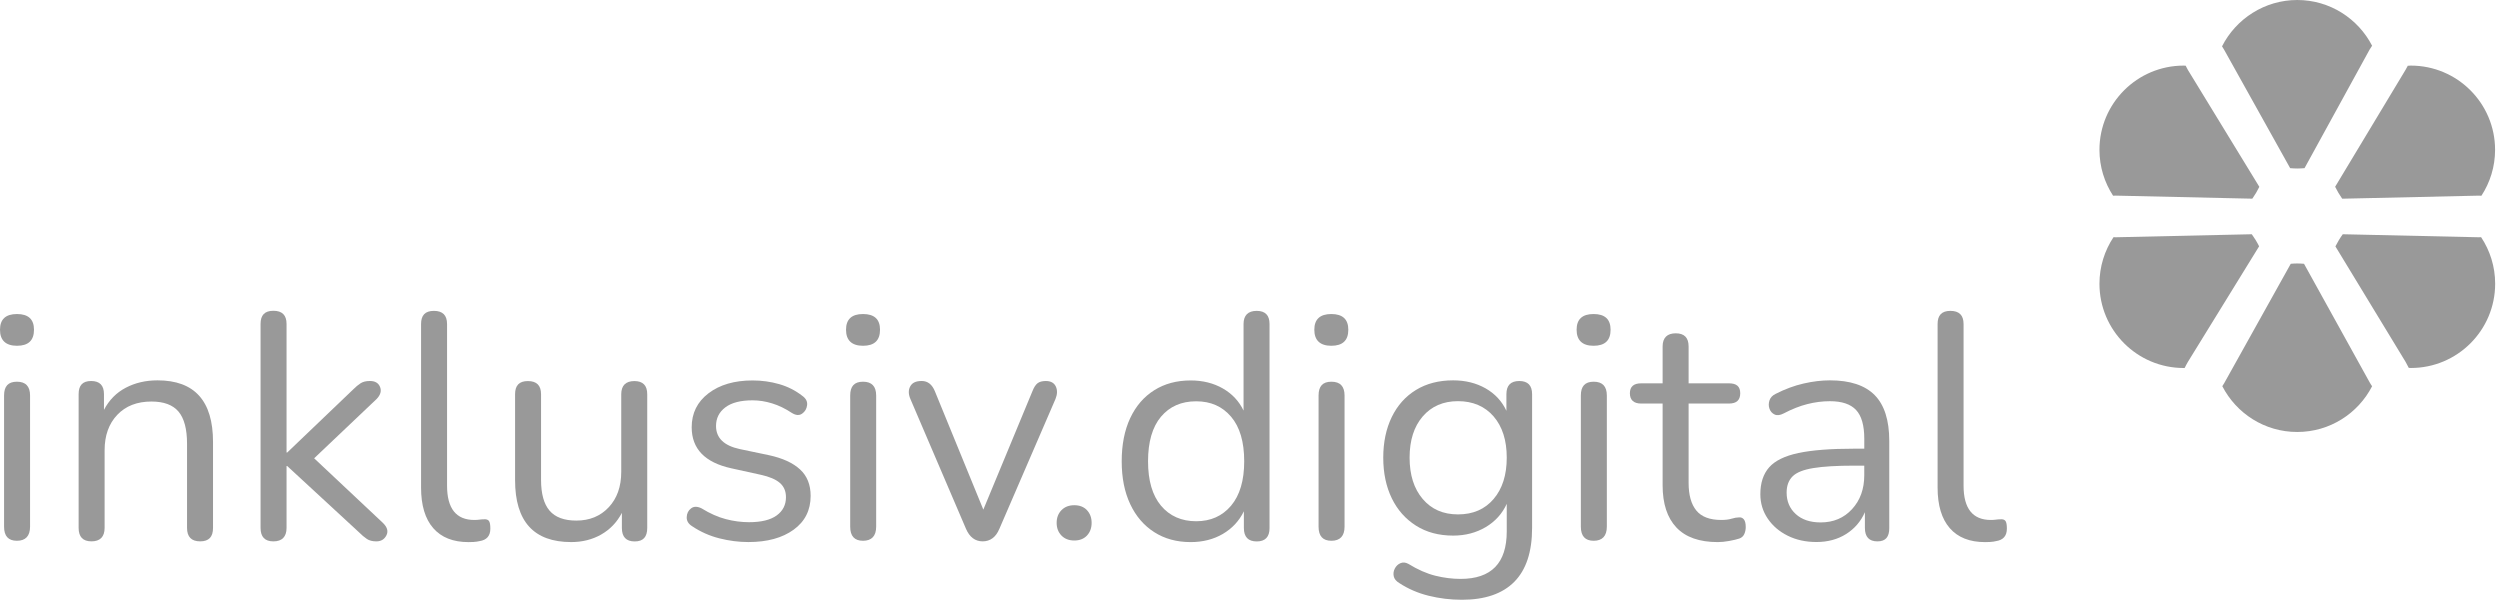 <svg width="129" height="31" viewBox="0 0 129 31" fill="none" xmlns="http://www.w3.org/2000/svg">
<g opacity="0.4">
<path d="M1.754 17.015C1.754 16.475 1.462 16.204 0.877 16.204C0.292 16.204 2.27569e-08 16.475 0 17.015C-2.27569e-08 17.555 0.292 17.842 0.877 17.842C1.462 17.842 1.754 17.567 1.754 17.015Z" fill="black"/>
<path d="M1.551 27.177L1.551 20.408C1.551 19.934 1.325 19.696 0.873 19.696C0.42 19.696 0.21 19.933 0.21 20.408L0.21 27.177C0.21 27.662 0.43 27.904 0.873 27.904C1.315 27.904 1.551 27.662 1.551 27.177Z" fill="black"/>
<path d="M5.398 27.239V23.234C5.398 22.473 5.615 21.863 6.052 21.405C6.487 20.947 7.075 20.719 7.814 20.719C8.454 20.719 8.919 20.892 9.213 21.24C9.504 21.589 9.651 22.137 9.651 22.887L9.651 27.239C9.651 27.703 9.877 27.934 10.329 27.934C10.782 27.934 10.992 27.703 10.992 27.239V22.804C10.992 20.685 10.037 19.626 8.128 19.626C7.521 19.626 6.975 19.753 6.49 20.007C6.005 20.261 5.63 20.641 5.365 21.149V20.338C5.365 19.886 5.144 19.66 4.703 19.66C4.261 19.66 4.057 19.886 4.057 20.338V27.239C4.057 27.703 4.278 27.934 4.72 27.934C5.161 27.934 5.398 27.703 5.398 27.239Z" fill="black"/>
<path d="M14.786 27.241V24.047H14.82L18.494 27.438C18.659 27.603 18.805 27.727 18.932 27.811C19.059 27.894 19.221 27.935 19.42 27.935C19.662 27.935 19.836 27.83 19.941 27.62C20.046 27.412 19.982 27.196 19.751 26.975L16.21 23.648L19.437 20.585C19.636 20.377 19.693 20.17 19.61 19.965C19.527 19.761 19.354 19.659 19.088 19.659C18.89 19.659 18.73 19.697 18.609 19.775C18.488 19.852 18.355 19.962 18.212 20.106L14.82 23.35H14.786V16.714C14.786 16.262 14.56 16.036 14.108 16.036C13.655 16.036 13.445 16.263 13.445 16.714L13.445 27.24C13.445 27.703 13.666 27.935 14.108 27.935C14.549 27.935 14.786 27.703 14.786 27.24V27.241Z" fill="black"/>
<path d="M24.458 27.963C24.556 27.958 24.651 27.944 24.74 27.922C25.115 27.867 25.302 27.652 25.302 27.277C25.302 27.078 25.278 26.945 25.228 26.879C25.178 26.813 25.092 26.786 24.971 26.796C24.893 26.796 24.816 26.802 24.74 26.813C24.662 26.824 24.575 26.83 24.475 26.83C23.537 26.83 23.068 26.239 23.068 25.059V16.719C23.068 16.266 22.842 16.041 22.39 16.041C21.937 16.041 21.727 16.268 21.727 16.719L21.727 25.159C21.727 26.076 21.937 26.773 22.356 27.253C22.775 27.733 23.382 27.973 24.176 27.973C24.265 27.973 24.358 27.97 24.458 27.965V27.963Z" fill="black"/>
<path d="M31.021 27.581C31.48 27.321 31.835 26.949 32.089 26.464V27.242C32.089 27.706 32.31 27.938 32.751 27.938C33.192 27.938 33.397 27.706 33.397 27.242V20.342C33.397 19.889 33.175 19.663 32.734 19.663C32.293 19.663 32.056 19.889 32.056 20.342V24.347C32.056 25.108 31.84 25.718 31.41 26.175C30.98 26.634 30.424 26.862 29.738 26.862C29.11 26.862 28.649 26.691 28.357 26.349C28.065 26.008 27.918 25.477 27.918 24.76V20.342C27.918 19.889 27.693 19.663 27.24 19.663C26.788 19.663 26.578 19.889 26.578 20.342V24.777C26.578 26.906 27.543 27.971 29.473 27.971C30.047 27.971 30.563 27.842 31.021 27.582V27.581Z" fill="black"/>
<path d="M40.952 27.332C41.537 26.908 41.829 26.326 41.829 25.587C41.829 25.013 41.647 24.558 41.283 24.223C40.919 23.886 40.384 23.64 39.677 23.487L38.172 23.172C37.355 22.996 36.947 22.598 36.947 21.981C36.947 21.583 37.106 21.263 37.426 21.021C37.746 20.778 38.214 20.657 38.833 20.657C39.164 20.657 39.5 20.709 39.842 20.815C40.184 20.919 40.52 21.083 40.852 21.303C41.062 21.435 41.241 21.45 41.39 21.344C41.54 21.239 41.624 21.093 41.647 20.905C41.669 20.718 41.586 20.558 41.399 20.425C41.046 20.15 40.649 19.948 40.207 19.821C39.766 19.694 39.308 19.631 38.834 19.631C37.897 19.631 37.138 19.852 36.559 20.294C35.98 20.735 35.691 21.32 35.691 22.047C35.691 23.161 36.374 23.867 37.743 24.166L39.249 24.497C39.701 24.596 40.033 24.737 40.241 24.919C40.451 25.101 40.556 25.346 40.556 25.655C40.556 26.052 40.395 26.367 40.075 26.598C39.755 26.829 39.281 26.945 38.653 26.945C38.255 26.945 37.856 26.893 37.453 26.787C37.05 26.683 36.634 26.498 36.204 26.233C35.982 26.123 35.8 26.123 35.658 26.233C35.514 26.343 35.44 26.495 35.434 26.688C35.428 26.881 35.526 27.039 35.723 27.159C36.153 27.447 36.62 27.652 37.121 27.779C37.623 27.906 38.122 27.97 38.619 27.97C39.59 27.97 40.367 27.757 40.952 27.332Z" fill="black"/>
<path d="M45.409 17.015C45.409 16.475 45.117 16.204 44.532 16.204C43.947 16.204 43.655 16.475 43.655 17.015C43.655 17.555 43.947 17.842 44.532 17.842C45.117 17.842 45.409 17.567 45.409 17.015Z" fill="black"/>
<path d="M45.21 27.177V20.408C45.21 19.934 44.983 19.696 44.532 19.696C44.081 19.696 43.87 19.933 43.87 20.408V27.177C43.87 27.662 44.091 27.904 44.532 27.904C44.974 27.904 45.21 27.662 45.21 27.177Z" fill="black"/>
<path d="M51.567 27.29L54.463 20.588C54.562 20.345 54.567 20.13 54.48 19.942C54.391 19.755 54.22 19.66 53.967 19.66C53.779 19.66 53.635 19.698 53.537 19.776C53.438 19.853 53.349 19.992 53.272 20.189L50.74 26.296L48.24 20.189C48.096 19.837 47.871 19.659 47.562 19.659C47.253 19.659 47.066 19.753 46.966 19.941C46.866 20.128 46.871 20.35 46.983 20.603L49.846 27.289C50.033 27.719 50.32 27.934 50.706 27.934C51.092 27.934 51.39 27.719 51.566 27.289L51.567 27.29Z" fill="black"/>
<path d="M56.088 27.634C56.247 27.463 56.328 27.244 56.328 26.979C56.328 26.714 56.247 26.497 56.088 26.325C55.927 26.155 55.71 26.069 55.434 26.069C55.157 26.069 54.938 26.155 54.771 26.325C54.606 26.497 54.523 26.714 54.523 26.979C54.523 27.244 54.606 27.462 54.771 27.634C54.936 27.804 55.157 27.89 55.434 27.89C55.71 27.89 55.927 27.804 56.088 27.634Z" fill="black"/>
<path d="M65.508 27.244V16.719C65.508 16.266 65.287 16.041 64.845 16.041C64.404 16.041 64.167 16.266 64.167 16.719V21.186C63.936 20.701 63.579 20.321 63.1 20.045C62.621 19.77 62.065 19.631 61.437 19.631C60.719 19.631 60.093 19.799 59.559 20.136C59.023 20.473 58.61 20.953 58.318 21.576C58.026 22.199 57.88 22.94 57.88 23.802C57.88 24.663 58.026 25.388 58.318 26.011C58.61 26.634 59.024 27.117 59.559 27.459C60.093 27.801 60.719 27.972 61.437 27.972C62.065 27.972 62.619 27.831 63.1 27.55C63.581 27.268 63.942 26.879 64.184 26.383V27.243C64.184 27.707 64.406 27.938 64.847 27.938C65.288 27.938 65.509 27.707 65.509 27.243L65.508 27.244ZM64.201 23.802C64.201 24.794 63.975 25.558 63.523 26.094C63.07 26.63 62.47 26.896 61.72 26.896C60.97 26.896 60.355 26.628 59.908 26.094C59.461 25.56 59.239 24.796 59.239 23.802C59.239 22.808 59.461 22.031 59.908 21.501C60.355 20.972 60.959 20.707 61.72 20.707C62.481 20.707 63.07 20.972 63.523 21.501C63.975 22.031 64.201 22.798 64.201 23.802Z" fill="black"/>
<path d="M69.573 17.015C69.573 16.475 69.279 16.204 68.696 16.204C68.112 16.204 67.819 16.475 67.819 17.015C67.819 17.555 68.111 17.842 68.696 17.842C69.281 17.842 69.573 17.567 69.573 17.015Z" fill="black"/>
<path d="M69.379 27.177V20.408C69.379 19.934 69.153 19.696 68.701 19.696C68.248 19.696 68.038 19.933 68.038 20.408L68.038 27.177C68.038 27.662 68.258 27.904 68.701 27.904C69.144 27.904 69.379 27.662 69.379 27.177Z" fill="black"/>
<path d="M79.056 20.338C79.056 19.886 78.835 19.66 78.394 19.66C77.953 19.66 77.731 19.886 77.731 20.338V21.198C77.5 20.702 77.141 20.316 76.656 20.039C76.171 19.764 75.612 19.626 74.984 19.626C74.245 19.626 73.605 19.791 73.064 20.122C72.522 20.454 72.106 20.92 71.814 21.521C71.523 22.123 71.376 22.819 71.376 23.614C71.376 24.41 71.523 25.106 71.814 25.708C72.106 26.31 72.524 26.781 73.064 27.123C73.603 27.466 74.243 27.637 74.984 27.637C75.612 27.637 76.172 27.49 76.664 27.198C77.155 26.906 77.516 26.506 77.748 25.998V27.422C77.748 29.055 76.954 29.871 75.366 29.871C74.936 29.871 74.5 29.816 74.059 29.706C73.618 29.596 73.154 29.392 72.669 29.094C72.525 29.017 72.39 29.005 72.263 29.06C72.136 29.115 72.04 29.207 71.974 29.334C71.907 29.461 71.888 29.593 71.916 29.732C71.943 29.87 72.04 29.988 72.205 30.087C72.657 30.384 73.162 30.603 73.719 30.741C74.276 30.879 74.847 30.948 75.432 30.948C76.623 30.948 77.525 30.639 78.137 30.022C78.749 29.404 79.056 28.477 79.056 27.242V20.338ZM77.748 23.614C77.748 24.508 77.523 25.22 77.07 25.749C76.618 26.279 76.006 26.543 75.233 26.543C74.461 26.543 73.864 26.277 73.413 25.749C72.961 25.219 72.735 24.508 72.735 23.614C72.735 22.721 72.961 22.012 73.413 21.487C73.866 20.963 74.472 20.7 75.233 20.7C75.995 20.7 76.618 20.963 77.07 21.487C77.523 22.012 77.748 22.721 77.748 23.614Z" fill="black"/>
<path d="M83.106 17.015C83.106 16.475 82.814 16.204 82.229 16.204C81.644 16.204 81.353 16.475 81.353 17.015C81.353 17.555 81.644 17.842 82.229 17.842C82.814 17.842 83.106 17.567 83.106 17.015Z" fill="black"/>
<path d="M82.913 27.177V20.408C82.913 19.934 82.687 19.696 82.234 19.696C81.782 19.696 81.572 19.933 81.572 20.408V27.177C81.572 27.661 81.793 27.904 82.234 27.904C82.676 27.904 82.913 27.661 82.913 27.177Z" fill="black"/>
<path d="M89.227 27.913C89.443 27.875 89.616 27.832 89.749 27.789C89.87 27.745 89.956 27.668 90.005 27.558C90.055 27.448 90.08 27.326 90.08 27.194C90.08 27.006 90.046 26.874 89.98 26.796C89.913 26.719 89.83 26.686 89.732 26.698C89.622 26.698 89.495 26.72 89.351 26.764C89.207 26.808 89.031 26.83 88.821 26.83C88.225 26.83 87.795 26.668 87.53 26.342C87.264 26.017 87.132 25.54 87.132 24.912V20.823H89.217C89.603 20.823 89.796 20.647 89.796 20.293C89.796 19.939 89.603 19.78 89.217 19.78H87.132V17.877C87.132 17.424 86.911 17.199 86.469 17.199C86.028 17.199 85.791 17.426 85.791 17.877V19.78H84.682C84.296 19.78 84.102 19.951 84.102 20.293C84.102 20.636 84.296 20.823 84.682 20.823H85.791V25.043C85.791 25.991 86.028 26.717 86.503 27.219C86.977 27.721 87.689 27.972 88.638 27.972C88.814 27.972 89.01 27.952 89.225 27.914L89.227 27.913Z" fill="black"/>
<path d="M97.486 27.239V22.755C97.486 21.684 97.235 20.895 96.733 20.387C96.231 19.88 95.461 19.626 94.424 19.626C93.993 19.626 93.538 19.681 93.059 19.791C92.579 19.901 92.102 20.079 91.628 20.321C91.463 20.399 91.354 20.512 91.305 20.661C91.256 20.81 91.256 20.953 91.305 21.091C91.354 21.229 91.443 21.328 91.57 21.388C91.697 21.449 91.853 21.429 92.042 21.331C92.461 21.111 92.867 20.95 93.259 20.851C93.651 20.751 94.04 20.702 94.426 20.702C95.044 20.702 95.493 20.854 95.775 21.157C96.057 21.46 96.197 21.954 96.197 22.639V23.152H95.667C94.453 23.152 93.496 23.227 92.795 23.376C92.095 23.526 91.593 23.771 91.29 24.112C90.987 24.455 90.834 24.917 90.834 25.502C90.834 25.966 90.961 26.385 91.215 26.76C91.469 27.135 91.813 27.429 92.25 27.645C92.685 27.861 93.179 27.968 93.73 27.968C94.315 27.968 94.825 27.83 95.261 27.555C95.697 27.28 96.019 26.904 96.229 26.43V27.24C96.229 27.704 96.445 27.935 96.875 27.935C97.305 27.935 97.487 27.704 97.487 27.24L97.486 27.239ZM96.196 24.525C96.196 25.232 95.986 25.814 95.567 26.27C95.147 26.729 94.607 26.957 93.946 26.957C93.404 26.957 92.977 26.813 92.663 26.527C92.348 26.241 92.19 25.87 92.19 25.418C92.19 25.065 92.292 24.786 92.496 24.582C92.701 24.377 93.059 24.235 93.572 24.152C94.085 24.068 94.789 24.027 95.682 24.027H96.196V24.525Z" fill="black"/>
<path d="M102.71 27.963C102.811 27.958 102.904 27.944 102.992 27.922C103.367 27.867 103.555 27.652 103.555 27.277C103.555 27.078 103.53 26.945 103.48 26.879C103.431 26.813 103.345 26.786 103.224 26.796C103.146 26.796 103.069 26.802 102.992 26.813C102.915 26.824 102.827 26.83 102.727 26.83C101.79 26.83 101.32 26.239 101.32 25.059V16.719C101.32 16.266 101.093 16.041 100.642 16.041C100.191 16.041 99.98 16.268 99.98 16.719V25.159C99.98 26.076 100.19 26.773 100.609 27.253C101.027 27.733 101.635 27.973 102.429 27.973C102.517 27.973 102.61 27.97 102.71 27.965V27.963Z" fill="black"/>
<path d="M122.4 2.359C121.678 0.959 120.22 7.09446e-08 118.537 0C116.854 -7.09446e-08 115.374 0.974 114.657 2.391C114.694 2.449 114.731 2.504 114.765 2.567L118.172 8.677C118.293 8.687 118.413 8.695 118.537 8.695C118.661 8.695 118.789 8.687 118.914 8.677L122.267 2.567C122.311 2.491 122.356 2.426 122.4 2.359Z" fill="black"/>
<path d="M114.671 19.927C115.393 21.33 116.851 22.29 118.537 22.29C120.223 22.29 121.678 21.331 122.4 19.931C122.355 19.862 122.308 19.795 122.267 19.717L118.887 13.611C118.771 13.603 118.655 13.595 118.537 13.595C118.419 13.595 118.313 13.603 118.203 13.611L114.766 19.776C114.735 19.831 114.704 19.877 114.671 19.927Z" fill="black"/>
<path d="M112.679 3.385C110.279 3.385 108.332 5.332 108.332 7.732C108.332 8.606 108.592 9.418 109.035 10.099C109.082 10.098 109.124 10.094 109.173 10.094L116.219 10.252C116.356 10.059 116.477 9.855 116.582 9.641L112.894 3.606C112.85 3.531 112.816 3.462 112.78 3.39C112.746 3.39 112.712 3.385 112.678 3.385H112.679Z" fill="black"/>
<path d="M128.042 10.099C128.486 9.418 128.746 8.605 128.746 7.732C128.746 5.332 126.799 3.385 124.398 3.385C124.346 3.385 124.294 3.39 124.242 3.393C124.205 3.464 124.17 3.533 124.125 3.606L120.493 9.637C120.599 9.853 120.72 10.059 120.858 10.253L127.904 10.095C127.953 10.095 127.996 10.099 128.042 10.101V10.099Z" fill="black"/>
<path d="M109.056 12.239C108.6 12.927 108.332 13.753 108.332 14.641C108.332 17.042 110.279 18.989 112.679 18.989C112.696 18.989 112.713 18.986 112.73 18.986C112.777 18.886 112.83 18.783 112.894 18.676L116.57 12.71C116.462 12.491 116.335 12.283 116.193 12.087L109.172 12.243C109.131 12.243 109.094 12.239 109.055 12.238L109.056 12.239Z" fill="black"/>
<path d="M124.402 18.988C126.803 18.988 128.75 17.041 128.75 14.64C128.75 13.752 128.482 12.927 128.025 12.238C127.986 12.238 127.95 12.243 127.908 12.243L120.887 12.087C120.744 12.284 120.617 12.494 120.507 12.714L124.129 18.674C124.191 18.782 124.244 18.883 124.292 18.982C124.329 18.982 124.365 18.988 124.402 18.988Z" fill="black"/>
</g>
</svg>
